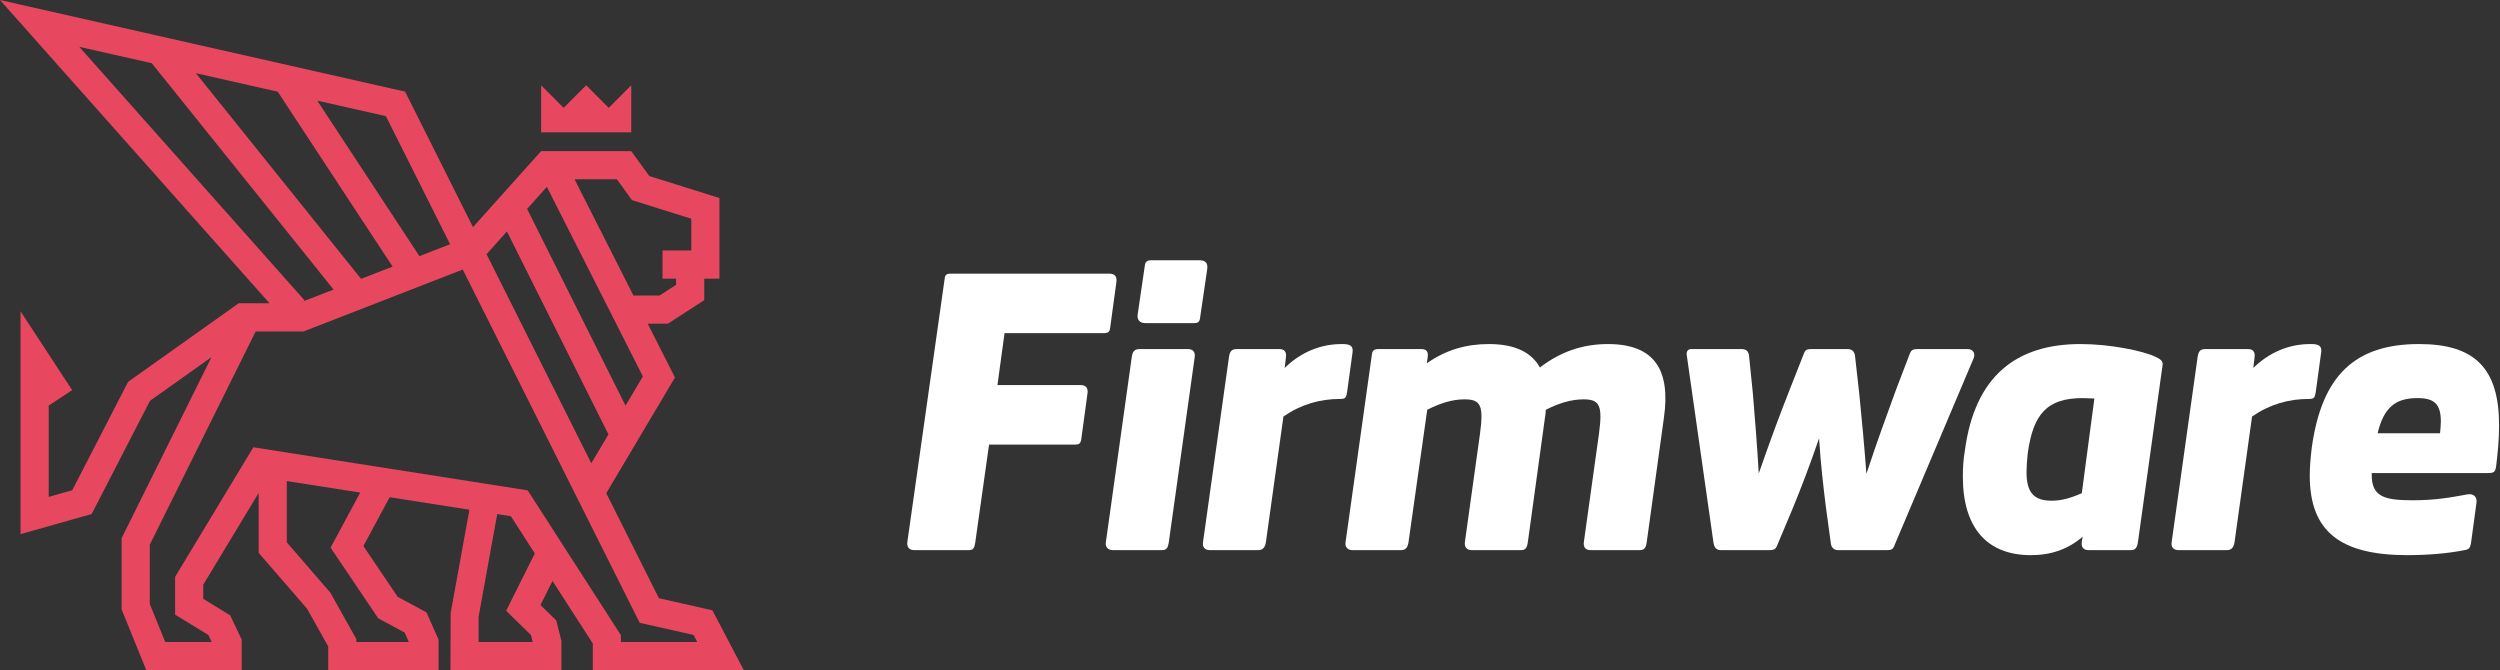 <?xml version="1.0" encoding="UTF-8" standalone="no"?>
<svg
   width="283.944"
   height="76.104"
   viewBox="0 0 283.944 76.104"
   fill="none"
   version="1.1"
   id="svg9"
   sodipodi:docname="Firmware Logo Long Dark.svg"
   inkscape:export-filename="Firmware Logo Long Light.png"
   inkscape:export-xdpi="96"
   inkscape:export-ydpi="96"
   inkscape:version="1.3 (0e150ed, 2023-07-21)"
   xmlns:inkscape="http://www.inkscape.org/namespaces/inkscape"
   xmlns:sodipodi="http://sodipodi.sourceforge.net/DTD/sodipodi-0.dtd"
   xmlns="http://www.w3.org/2000/svg"
   xmlns:svg="http://www.w3.org/2000/svg">
  <rect x="0" y="0" width="283.944" height="76.104" fill="#333333" stroke="none"/>
  <defs
     id="defs9" />
  <sodipodi:namedview
     id="namedview9"
     pagecolor="#ffffff"
     bordercolor="#000000"
     borderopacity="0.25"
     inkscape:showpageshadow="2"
     inkscape:pageopacity="0.0"
     inkscape:pagecheckerboard="0"
     inkscape:deskcolor="#d1d1d1"
     inkscape:zoom="3.2187833"
     inkscape:cx="179.7263"
     inkscape:cy="57.78581"
     inkscape:window-width="1392"
     inkscape:window-height="1051"
     inkscape:window-x="1920"
     inkscape:window-y="38"
     inkscape:window-maximized="0"
     inkscape:current-layer="svg9">
    <inkscape:page
       x="0"
       y="0"
       width="283.944"
       height="76.104"
       id="page3"
       margin="0 16.923 0 0"
       bleed="0" />
  </sodipodi:namedview>
  <g
     id="g9"
     transform="matrix(0.951,0,0,0.951,-10.24,-24.705)">
    <path
       fill-rule="evenodd"
       clip-rule="evenodd"
       d="M 81.566,106.019 H 99.599 L 95.851,98.866 89.459,97.426 83.173,84.879 91.38,71.063 88.124,64.637 h 2.405 l 4.346,-2.81 v -2.57 h 1.816 V 49.629 L 88.314,47.001 86.154,44.024 H 75.392 L 67.258,53.106 59.15,36.922 10.768,25.981 42.959,62.2 h -3.691 l -13.198,9.377 -6.673,12.947 -2.815,0.798 V 74.417 l 2.805,-1.845 -6.167,-9.415 V 89.767 l 8.494,-2.399 6.963,-13.518 7.349,-5.222 -10.731,21.622 v 8.518 l 2.945,7.252 H 39.632 v -3.659 L 38.255,99.462 35.04,97.494 V 95.81 l 6.621,-10.961 v 7.152 l 5.794,6.698 2.511,4.48 v 2.841 h 13.185 v -3.638 l -1.449,-3.268 -3.447,-1.865 -4.086,-6.061 3.137,-5.827 9.525,1.495 -2.239,12.321 -0.027,6.845 h 13.256 v -3.491 l -0.618,-2.451 -1.886,-1.845 1.438,-2.876 4.812,7.476 z m 4.853,-44.747 h 3.119 l 1.975,-1.276 v -0.74 h -1.621 v -3.364 h 3.44 v -3.792 l -7.086,-2.221 -1.804,-2.492 h -5.057 z m -10.34,-12.98 -2.36,2.637 11.755,23.494 2.072,-3.49 z m -7.202,8.046 2.433,-2.717 12.126,24.235 -2.05,3.453 z M 41.298,65.564 28.654,91.036 v 7.074 l 1.845,4.542 h 5.552 l -0.4,-0.839 -3.97,-2.43 v -4.511 l 9.344,-15.476 32.762,5.144 11.138,17.3 v 0.811 h 9.116 L 93.599,101.81 87.17,100.359 86.811,99.647 66.035,58.168 47.018,65.564 Z M 64.521,55.145 56.861,39.852 48.66,37.997 60.858,56.57 Z M 57.656,57.816 43.938,36.93 34.163,34.719 53.891,59.28 Z M 50.607,60.558 28.895,33.528 20.232,31.569 47.131,61.837 46.985,61.966 Z M 45.019,90.749 V 83.431 l 8.768,1.376 -3.537,6.575 5.682,8.433 3.164,1.711 0.499,1.126 h -6.269 v -0.353 l -3.109,-5.544 z m 29.621,1.323 -2.858,-4.441 -1.631,-0.256 -2.223,12.255 v 3.022 h 6.461 l -0.208,-0.832 -2.966,-2.895 z m 0.757,-55.905 h -0.003 v 5.616 h 10.762 v -5.616 h -0.007 l -2.682,2.69 -2.685,-2.69 h -0.014 l -2.685,2.69 z"
       fill="#e74860"
       id="path1"
       style="stroke-width:1.667" />
    <path
       d="m 286.621,82.775 c 0,-1.051 0.1,-2.201 0.25,-3.402 1.201,-8.504 5.102,-12.306 12.806,-12.306 6.653,0 9.555,2.901 9.555,9.705 0,1.601 -0.15,3.302 -0.35,4.852 -0.1,0.75 -0.25,0.85 -1.05,0.85 h -13.807 v 0.25 c 0,2.601 1.551,3.001 4.902,3.001 2.601,0 4.352,-0.3 6.503,-0.7 0.8,-0.15 1.201,0.35 1.101,1 l -0.65,4.802 c -0.1,0.6 -0.25,0.75 -0.75,0.85 -2.051,0.4 -4.402,0.6 -6.853,0.6 -8.104,0 -11.656,-2.901 -11.656,-9.505 z m 8.104,-5.052 h 7.454 c 0.05,-0.5 0.1,-1 0.1,-1.401 0,-2.151 -0.85,-2.801 -2.801,-2.801 -2.551,0 -4.002,1.051 -4.752,4.202 z"
       fill="#202939"
       id="path2"
       style="fill:#ffffff;fill-opacity:1;stroke-width:1.667" />
    <path
       d="m 270.927,91.679 c -0.55,0 -0.9,-0.35 -0.8,-0.95 l 3.101,-22.111 c 0.1,-0.7 0.35,-0.95 0.9,-0.95 h 5.102 c 0.55,0 0.9,0.25 0.8,1 l -0.15,1.251 c 2.451,-2.401 5.152,-2.851 6.703,-2.851 h 0.25 c 0.95,0 1.251,0.3 1.151,1 l -0.65,4.752 c -0.1,0.55 -0.15,0.8 -0.75,0.8 h -0.05 c -2.451,0 -4.702,0.65 -6.803,2.101 l -2.101,15.057 c -0.1,0.55 -0.35,0.9 -0.9,0.9 z"
       fill="#202939"
       id="path3"
       style="fill:#ffffff;fill-opacity:1;stroke-width:1.667" />
    <path
       d="m 245.191,82.925 c 0,-1 0.05,-2.051 0.25,-3.202 1.201,-8.854 6.153,-12.656 13.807,-12.656 3.502,0 7.404,0.8 8.904,1.501 0.65,0.3 0.95,0.55 0.9,0.95 l -2.951,21.21 c -0.1,0.65 -0.3,0.95 -0.85,0.95 h -5.052 c -0.6,0 -0.9,-0.35 -0.8,-1 l 0.1,-0.6 c -1.751,1.501 -3.752,2.201 -6.203,2.201 -5.152,0 -8.104,-3.202 -8.104,-9.354 z m 7.604,-0.55 c 0,2.501 0.95,3.402 3.001,3.402 1.05,0 2.151,-0.25 3.602,-0.9 l 1.501,-11.305 c -0.45,0 -0.9,-0.05 -1.401,-0.05 -4.302,0 -5.903,1.951 -6.553,6.553 -0.1,0.9 -0.15,1.651 -0.15,2.301 z"
       fill="#202939"
       id="path4"
       style="fill:#ffffff;fill-opacity:1;stroke-width:1.667" />
    <path
       d="m 216.265,91.679 c -0.5,0 -0.75,-0.3 -0.85,-0.85 l -3.202,-22.461 c -0.05,-0.45 0.15,-0.7 0.55,-0.7 h 6.003 c 0.6,0 0.85,0.3 0.9,0.9 l 0.45,4.452 c 0.25,3.051 0.5,6.053 0.7,9.505 1.251,-3.602 2.401,-6.753 3.652,-9.905 l 1.751,-4.452 c 0.15,-0.4 0.35,-0.5 0.85,-0.5 h 4.352 c 0.55,0 0.85,0.3 0.9,0.9 l 0.5,4.452 c 0.3,3.051 0.6,6.103 0.85,9.555 1.201,-3.652 2.351,-6.803 3.502,-9.955 l 1.701,-4.452 c 0.15,-0.35 0.35,-0.5 0.85,-0.5 h 6.053 c 0.6,0 0.95,0.5 0.7,1.101 l -9.505,22.461 c -0.15,0.35 -0.35,0.45 -0.85,0.45 h -5.853 c -0.45,0 -0.8,-0.3 -0.85,-0.85 l -0.6,-4.402 c -0.3,-2.451 -0.6,-4.952 -0.8,-8.104 -1.151,3.352 -2.151,5.953 -3.202,8.504 l -1.851,4.402 c -0.15,0.35 -0.4,0.45 -0.85,0.45 z"
       fill="#202939"
       id="path5"
       style="fill:#ffffff;fill-opacity:1;stroke-width:1.667" />
    <path
       d="m 186.524,91.679 c -0.55,0 -0.9,-0.35 -0.8,-1 l 1.801,-12.906 c 0.45,-3.352 0.1,-4.102 -1.851,-4.102 -1.501,0 -3.001,0.5 -4.452,1.251 l -2.251,15.908 c -0.1,0.55 -0.35,0.85 -0.85,0.85 h -5.852 c -0.55,0 -0.9,-0.4 -0.8,-0.95 l 3.152,-22.461 c 0.05,-0.4 0.25,-0.6 0.75,-0.6 h 5.152 c 0.65,0 0.85,0.35 0.75,1 l -0.1,0.7 c 2.251,-1.601 4.702,-2.301 7.404,-2.301 3.152,0 5.102,1 6.103,2.801 2.451,-1.901 5.152,-2.801 8.104,-2.801 5.653,0 7.504,3.152 6.705,8.804 l -2.053,14.857 c -0.1,0.7 -0.3,0.95 -0.85,0.95 h -5.851 c -0.602,0 -0.902,-0.35 -0.802,-1 l 1.801,-12.906 c 0.45,-3.352 0.1,-4.102 -1.851,-4.102 -1.501,0 -3.051,0.5 -4.502,1.251 0,0.3 -0.05,0.65 -0.1,0.95 l -2.051,14.907 c -0.1,0.65 -0.3,0.9 -0.8,0.9 z"
       fill="#202939"
       id="path6"
       style="fill:#ffffff;fill-opacity:1;stroke-width:1.667" />
    <path
       d="m 155.243,91.679 c -0.55,0 -0.9,-0.35 -0.8,-0.95 l 3.101,-22.111 c 0.1,-0.7 0.35,-0.95 0.9,-0.95 h 5.102 c 0.55,0 0.9,0.25 0.8,1 l -0.15,1.251 c 2.451,-2.401 5.152,-2.851 6.703,-2.851 h 0.25 c 0.95,0 1.251,0.3 1.151,1 l -0.65,4.752 c -0.1,0.55 -0.15,0.8 -0.75,0.8 h -0.05 c -2.451,0 -4.702,0.65 -6.803,2.101 l -2.101,15.057 c -0.1,0.55 -0.35,0.9 -0.9,0.9 z"
       fill="#202939"
       id="path7"
       style="fill:#ffffff;fill-opacity:1;stroke-width:1.667" />
    <path
       d="m 143.641,91.679 c -0.5,0 -0.9,-0.35 -0.8,-0.95 L 145.942,68.568 c 0.1,-0.6 0.3,-0.9 0.95,-0.9 h 5.753 c 0.6,0 0.9,0.35 0.8,1 l -3.101,22.161 c -0.1,0.55 -0.25,0.85 -0.8,0.85 z m 3.001,-28.164 0.85,-5.803 c 0.05,-0.45 0.25,-0.65 0.75,-0.65 h 5.803 c 0.65,0 1,0.3 0.9,1.051 l -0.85,5.803 c -0.05,0.5 -0.25,0.65 -0.75,0.65 h -5.803 c -0.7,0 -1,-0.45 -0.9,-1.051 z"
       fill="#202939"
       id="path8"
       style="fill:#ffffff;fill-opacity:1;stroke-width:1.667" />
    <path
       d="m 123.589,59.263 c 0.05,-0.45 0.2,-0.6 0.7,-0.6 h 19.009 c 0.6,0 0.9,0.35 0.8,1 l -0.75,5.503 c -0.05,0.45 -0.25,0.6 -0.75,0.6 h -11.856 l -0.85,6.203 h 9.955 c 0.6,0 0.9,0.35 0.8,1 l -0.75,5.503 c -0.1,0.5 -0.25,0.6 -0.75,0.6 h -10.255 l -1.651,11.706 c -0.1,0.6 -0.2,0.9 -0.75,0.9 h -6.553 c -0.6,0 -0.9,-0.4 -0.8,-1 z"
       fill="#202939"
       id="path9"
       style="fill:#ffffff;fill-opacity:1;stroke-width:1.667" />
  </g>
</svg>
